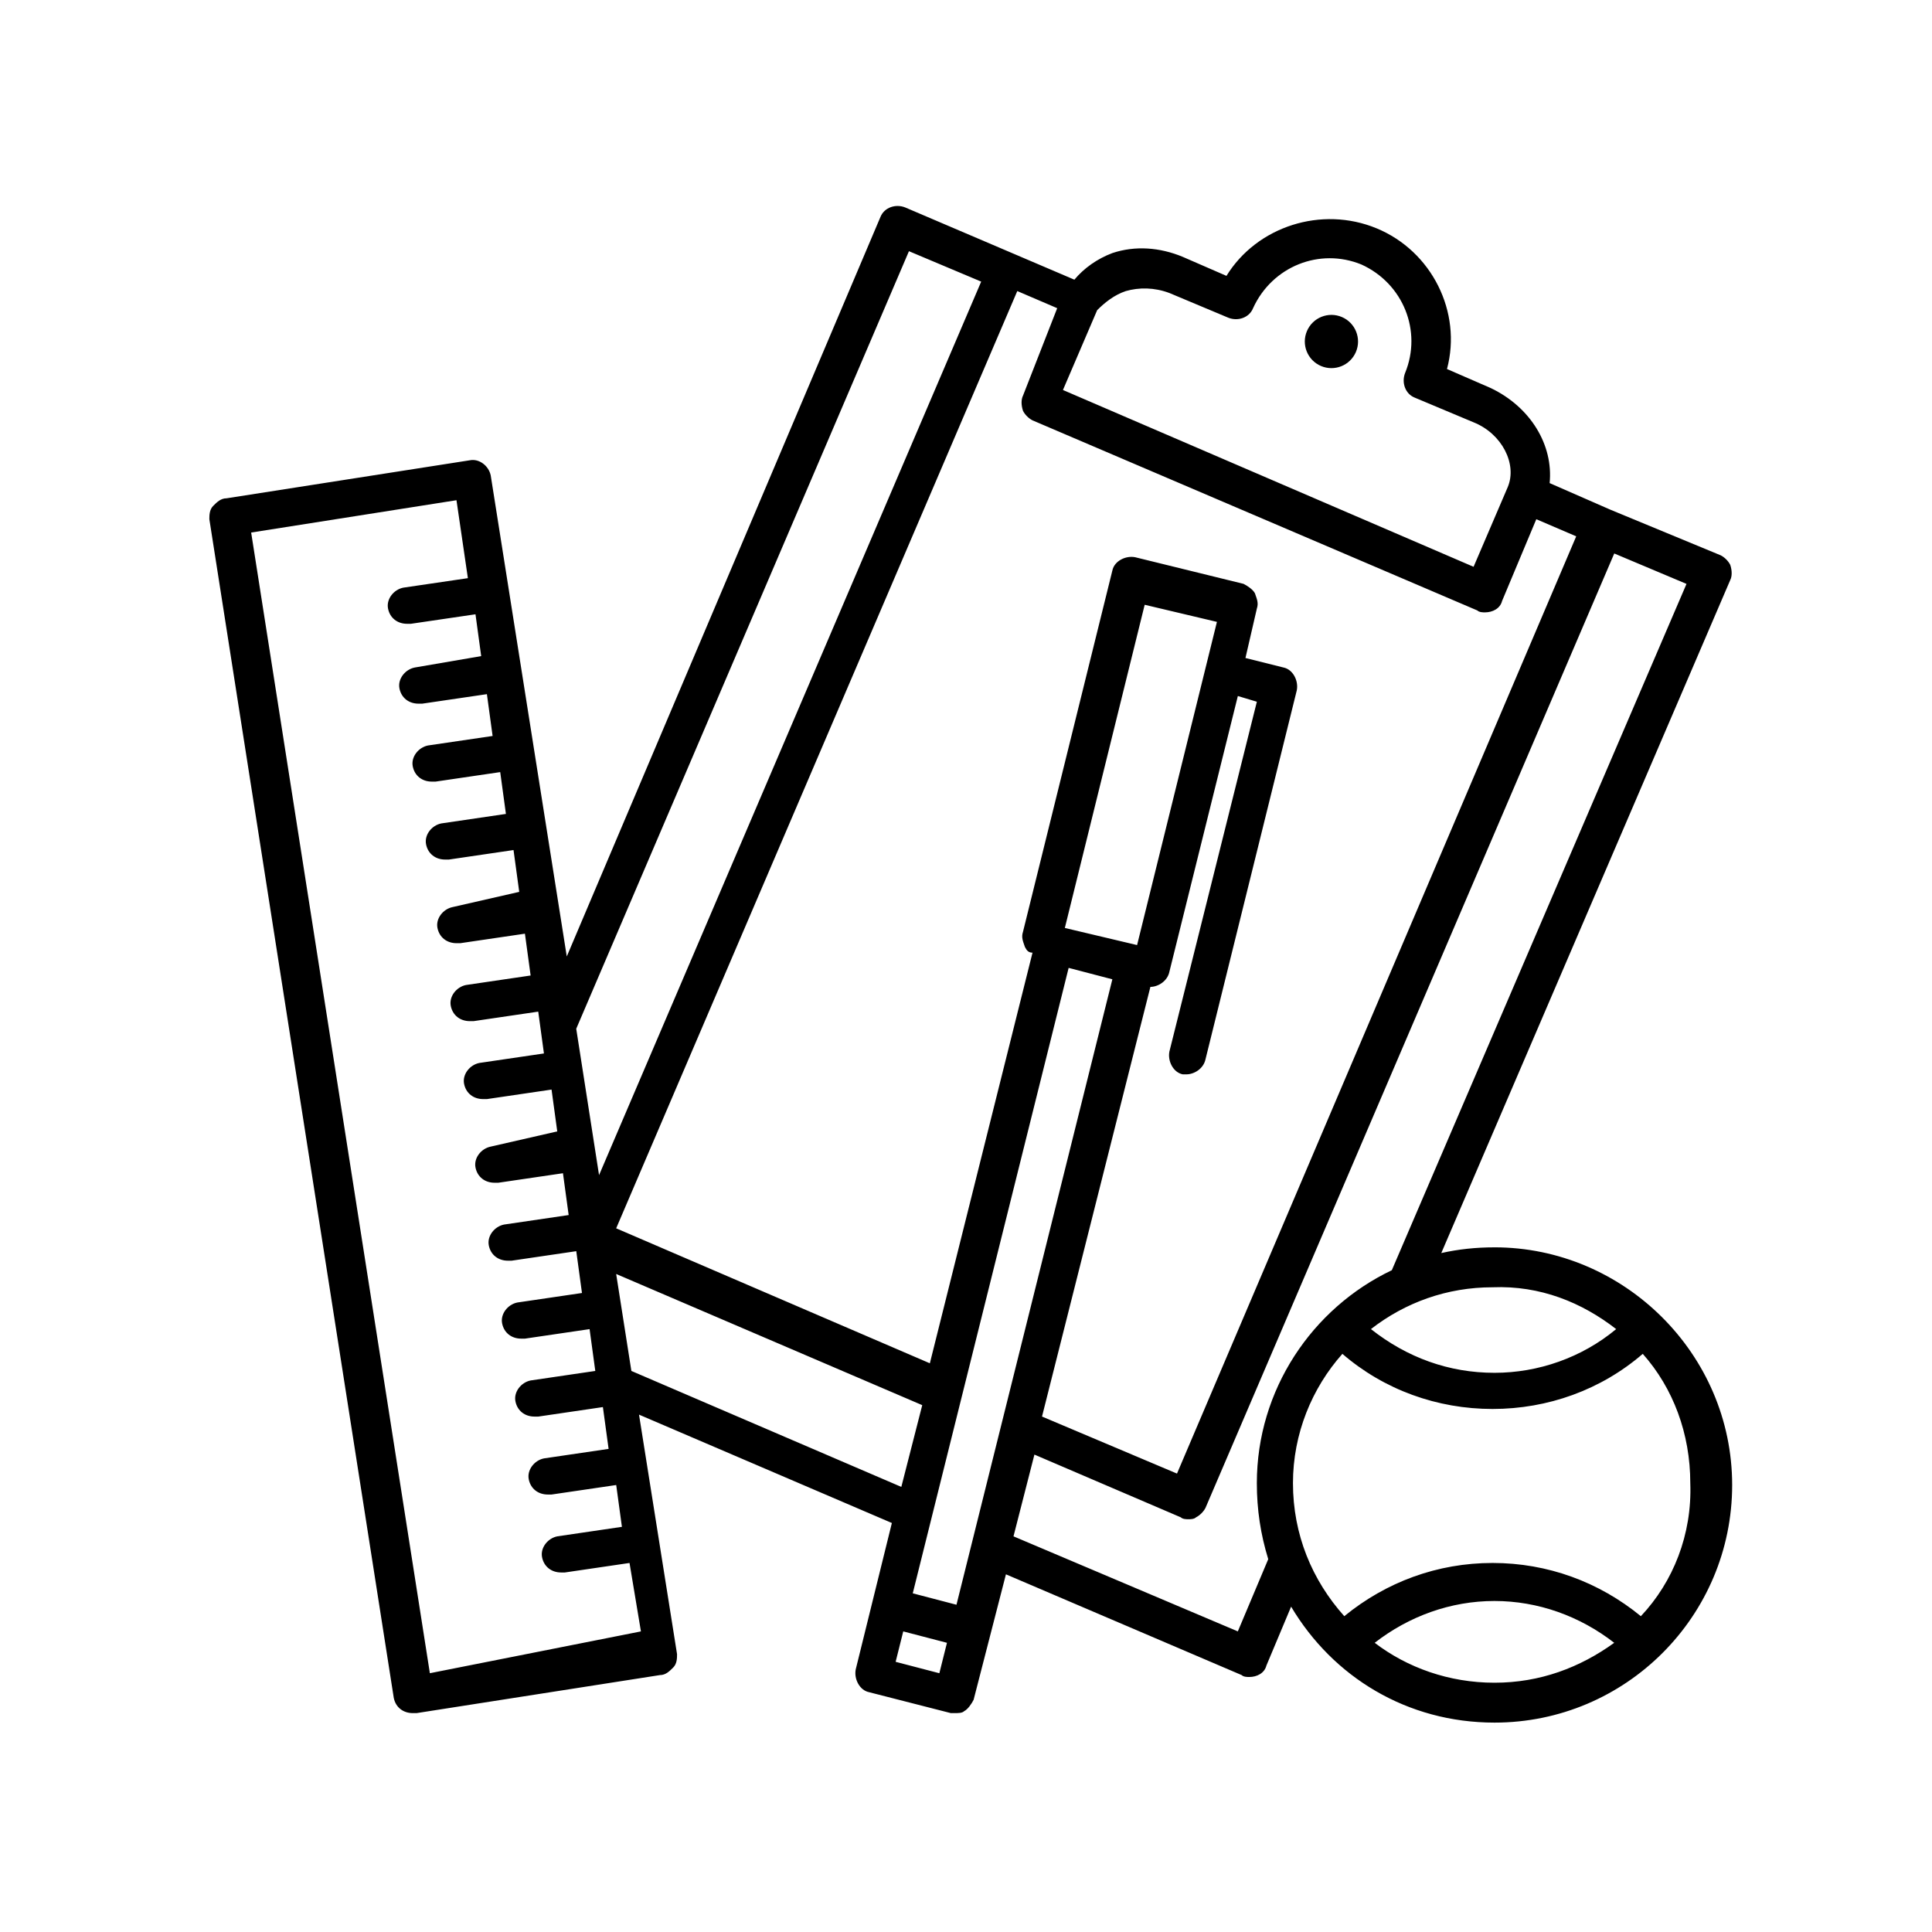<?xml version="1.0" encoding="UTF-8"?>
<!-- Uploaded to: ICON Repo, www.svgrepo.com, Generator: ICON Repo Mixer Tools -->
<svg fill="#000000" width="800px" height="800px" version="1.1" viewBox="144 144 512 512" xmlns="http://www.w3.org/2000/svg">
 <g>
  <path d="m540.06 474.56c-5.039 0-9.574 0.504-14.105 1.512l76.578-178.35c0.504-1.008 0.504-2.519 0-4.031-0.504-1.008-1.512-2.016-2.519-2.519l-29.223-12.09-16.121-7.055c1.008-10.078-5.039-20.152-15.617-25.191l-11.586-5.039c4.031-15.113-4.031-31.234-18.641-37.281s-31.738-0.504-39.801 12.594l-11.586-5.039c-6.047-2.519-12.594-3.023-18.641-1.008-4.031 1.512-7.559 4.031-10.078 7.055l-44.84-19.145c-2.519-1.008-5.543 0-6.551 2.519l-83.129 195.98-20.152-127.46c-0.504-2.519-3.023-4.535-5.543-4.031l-64.488 10.078c-1.512 0-2.519 1.008-3.527 2.016-1.008 1.008-1.008 2.519-1.008 3.527l48.871 312.36c0.504 2.519 2.519 4.031 5.039 4.031h1.008l64.488-10.078c1.512 0 2.519-1.008 3.527-2.016 1.008-1.008 1.008-2.519 1.008-3.527l-10.078-63.48 67.008 28.719-9.574 38.789c-0.504 2.519 1.008 5.543 3.527 6.047l21.664 5.543h1.008c1.008 0 2.016 0 2.519-0.504 1.008-0.504 2.016-2.016 2.519-3.023l8.566-33.25 62.473 26.703c0.504 0.504 1.512 0.504 2.016 0.504 2.016 0 4.031-1.008 4.535-3.023l6.551-15.617c11.082 18.641 30.73 30.73 53.906 30.73 34.762 0 62.977-28.215 62.977-62.977-0.004-34.762-28.723-62.977-62.98-62.977zm32.242 21.664c-9.07 7.559-20.656 11.586-32.242 11.586-12.09 0-23.176-4.031-32.746-11.586 9.07-7.055 20.152-11.082 32.242-11.082 12.594-0.508 23.68 4.027 32.746 11.082zm-145.1-95.723 11.586 3.023-41.312 165.75-11.586-3.027zm18.137-6.047-19.145-4.535 21.16-85.648 19.145 4.535zm3.527 11.082c2.016 0 4.535-1.512 5.039-4.031l18.137-73.051 5.039 1.512-23.176 92.699c-0.504 2.519 1.008 5.543 3.527 6.047h1.008c2.016 0 4.535-1.512 5.039-4.031l24.184-97.738c0.504-2.519-1.008-5.543-3.527-6.047l-10.078-2.519 3.023-13.098c0.504-1.512 0-2.519-0.504-4.031-0.504-1.008-2.016-2.016-3.023-2.519l-28.719-7.055c-2.519-0.504-5.543 1.008-6.047 3.527l-23.68 95.723c-0.504 1.512 0 2.519 0.504 4.031 0.504 1.008 1.008 1.512 2.016 1.512l-27.207 108.82-83.129-35.77 106.3-248.38 10.578 4.535-9.062 23.176c-0.504 1.008-0.504 2.519 0 4.031 0.504 1.008 1.512 2.016 2.519 2.519l117.89 50.383c0.504 0.504 1.512 0.504 2.016 0.504 2.016 0 4.031-1.008 4.535-3.023l9.07-21.664 10.578 4.535-105.8 248.38-35.77-15.113zm-6.547-184.39c3.527-1.008 7.559-1.008 11.586 0.504l15.617 6.551c2.519 1.008 5.543 0 6.551-2.519 5.039-11.082 17.633-16.121 28.719-11.586 11.082 5.039 16.121 17.633 11.586 28.719-1.008 2.519 0 5.543 2.519 6.551l15.617 6.551c7.559 3.023 11.586 11.082 9.07 17.129l-9.07 21.16-108.82-46.855 9.07-21.16c2.016-2.019 4.535-4.035 7.559-5.043zm-57.438-10.578 19.145 8.062-101.27 236.79-6.047-38.793zm-126.96 376.85-47.359-302.29 54.41-8.566 3.023 20.656-17.129 2.519c-2.519 0.504-4.535 3.023-4.031 5.543s2.519 4.031 5.039 4.031h1.008l17.129-2.519 1.512 11.082-17.633 3.027c-2.519 0.504-4.535 3.023-4.031 5.543 0.504 2.519 2.519 4.031 5.039 4.031h1.008l17.129-2.519 1.512 11.082-17.129 2.519c-2.519 0.504-4.535 3.023-4.031 5.543 0.504 2.519 2.519 4.031 5.039 4.031h1.008l17.129-2.519 1.512 11.082-17.129 2.519c-2.519 0.504-4.535 3.023-4.031 5.543 0.504 2.519 2.519 4.031 5.039 4.031h1.008l17.129-2.519 1.512 11.082-17.637 4.027c-2.519 0.504-4.535 3.023-4.031 5.543s2.519 4.031 5.039 4.031h1.008l17.129-2.519 1.512 11.082-17.129 2.519c-2.519 0.504-4.535 3.023-4.031 5.543s2.519 4.031 5.039 4.031h1.008l17.129-2.519 1.512 11.082-17.129 2.519c-2.519 0.504-4.535 3.023-4.031 5.543 0.504 2.519 2.519 4.031 5.039 4.031h1.008l17.129-2.519 1.512 11.082-17.633 4.031c-2.519 0.504-4.535 3.023-4.031 5.543 0.504 2.519 2.519 4.031 5.039 4.031h1.008l17.129-2.519 1.512 11.082-17.129 2.519c-2.519 0.504-4.535 3.023-4.031 5.543 0.504 2.519 2.519 4.031 5.039 4.031h1.008l17.129-2.519 1.512 11.082-17.129 2.519c-2.519 0.504-4.535 3.023-4.031 5.543 0.504 2.519 2.519 4.031 5.039 4.031h1.008l17.129-2.519 1.512 11.082-17.129 2.519c-2.519 0.504-4.535 3.023-4.031 5.543 0.504 2.519 2.519 4.031 5.039 4.031h1.008l17.129-2.519 1.512 11.082-17.129 2.519c-2.519 0.504-4.535 3.023-4.031 5.543 0.504 2.519 2.519 4.031 5.039 4.031h1.008l17.129-2.519 1.512 11.082-17.129 2.519c-2.519 0.504-4.535 3.023-4.031 5.543 0.504 2.519 2.519 4.031 5.039 4.031h1.008l17.129-2.519 3.023 18.137zm53.402-80.105-4.031-25.695 81.113 34.762-5.543 21.664zm70.031 77.086 2.016-8.062 11.586 3.023-2.016 8.062zm98.746-27.207-8.062 19.145-59.449-25.191 5.543-21.664 38.793 16.625c0.504 0.504 1.512 0.504 2.016 0.504 0.504 0 1.512 0 2.016-0.504 1.008-0.504 2.016-1.512 2.519-2.519l108.32-252.91 19.145 8.062-78.094 181.88c-21.16 10.078-35.77 31.738-35.77 56.426 0 7.055 1.008 13.602 3.023 20.152zm28.211 22.168c9.07-7.055 20.152-11.082 31.738-11.082 11.586 0 22.672 4.031 31.738 11.082-9.07 6.551-19.648 10.578-31.738 10.578-12.09 0-23.172-4.031-31.738-10.578zm70.535-7.055c-11.082-9.07-24.688-14.105-39.297-14.105-14.609 0-28.215 5.039-39.297 14.105-8.566-9.574-13.602-21.664-13.602-35.266 0-13.098 5.039-25.191 13.098-34.258 11.082 9.574 25.191 14.609 39.801 14.609 14.609 0 28.719-5.039 39.801-14.609 8.062 9.07 12.594 21.16 12.594 34.258 0.504 13.602-4.535 26.199-13.098 35.266z"/>
  <path d="m499.62 228.02c3.578 1.535 5.238 5.68 3.707 9.262-1.535 3.582-5.684 5.238-9.262 3.707-3.582-1.535-5.242-5.68-3.707-9.262 1.535-3.582 5.68-5.242 9.262-3.707"/>
 </g>
</svg>